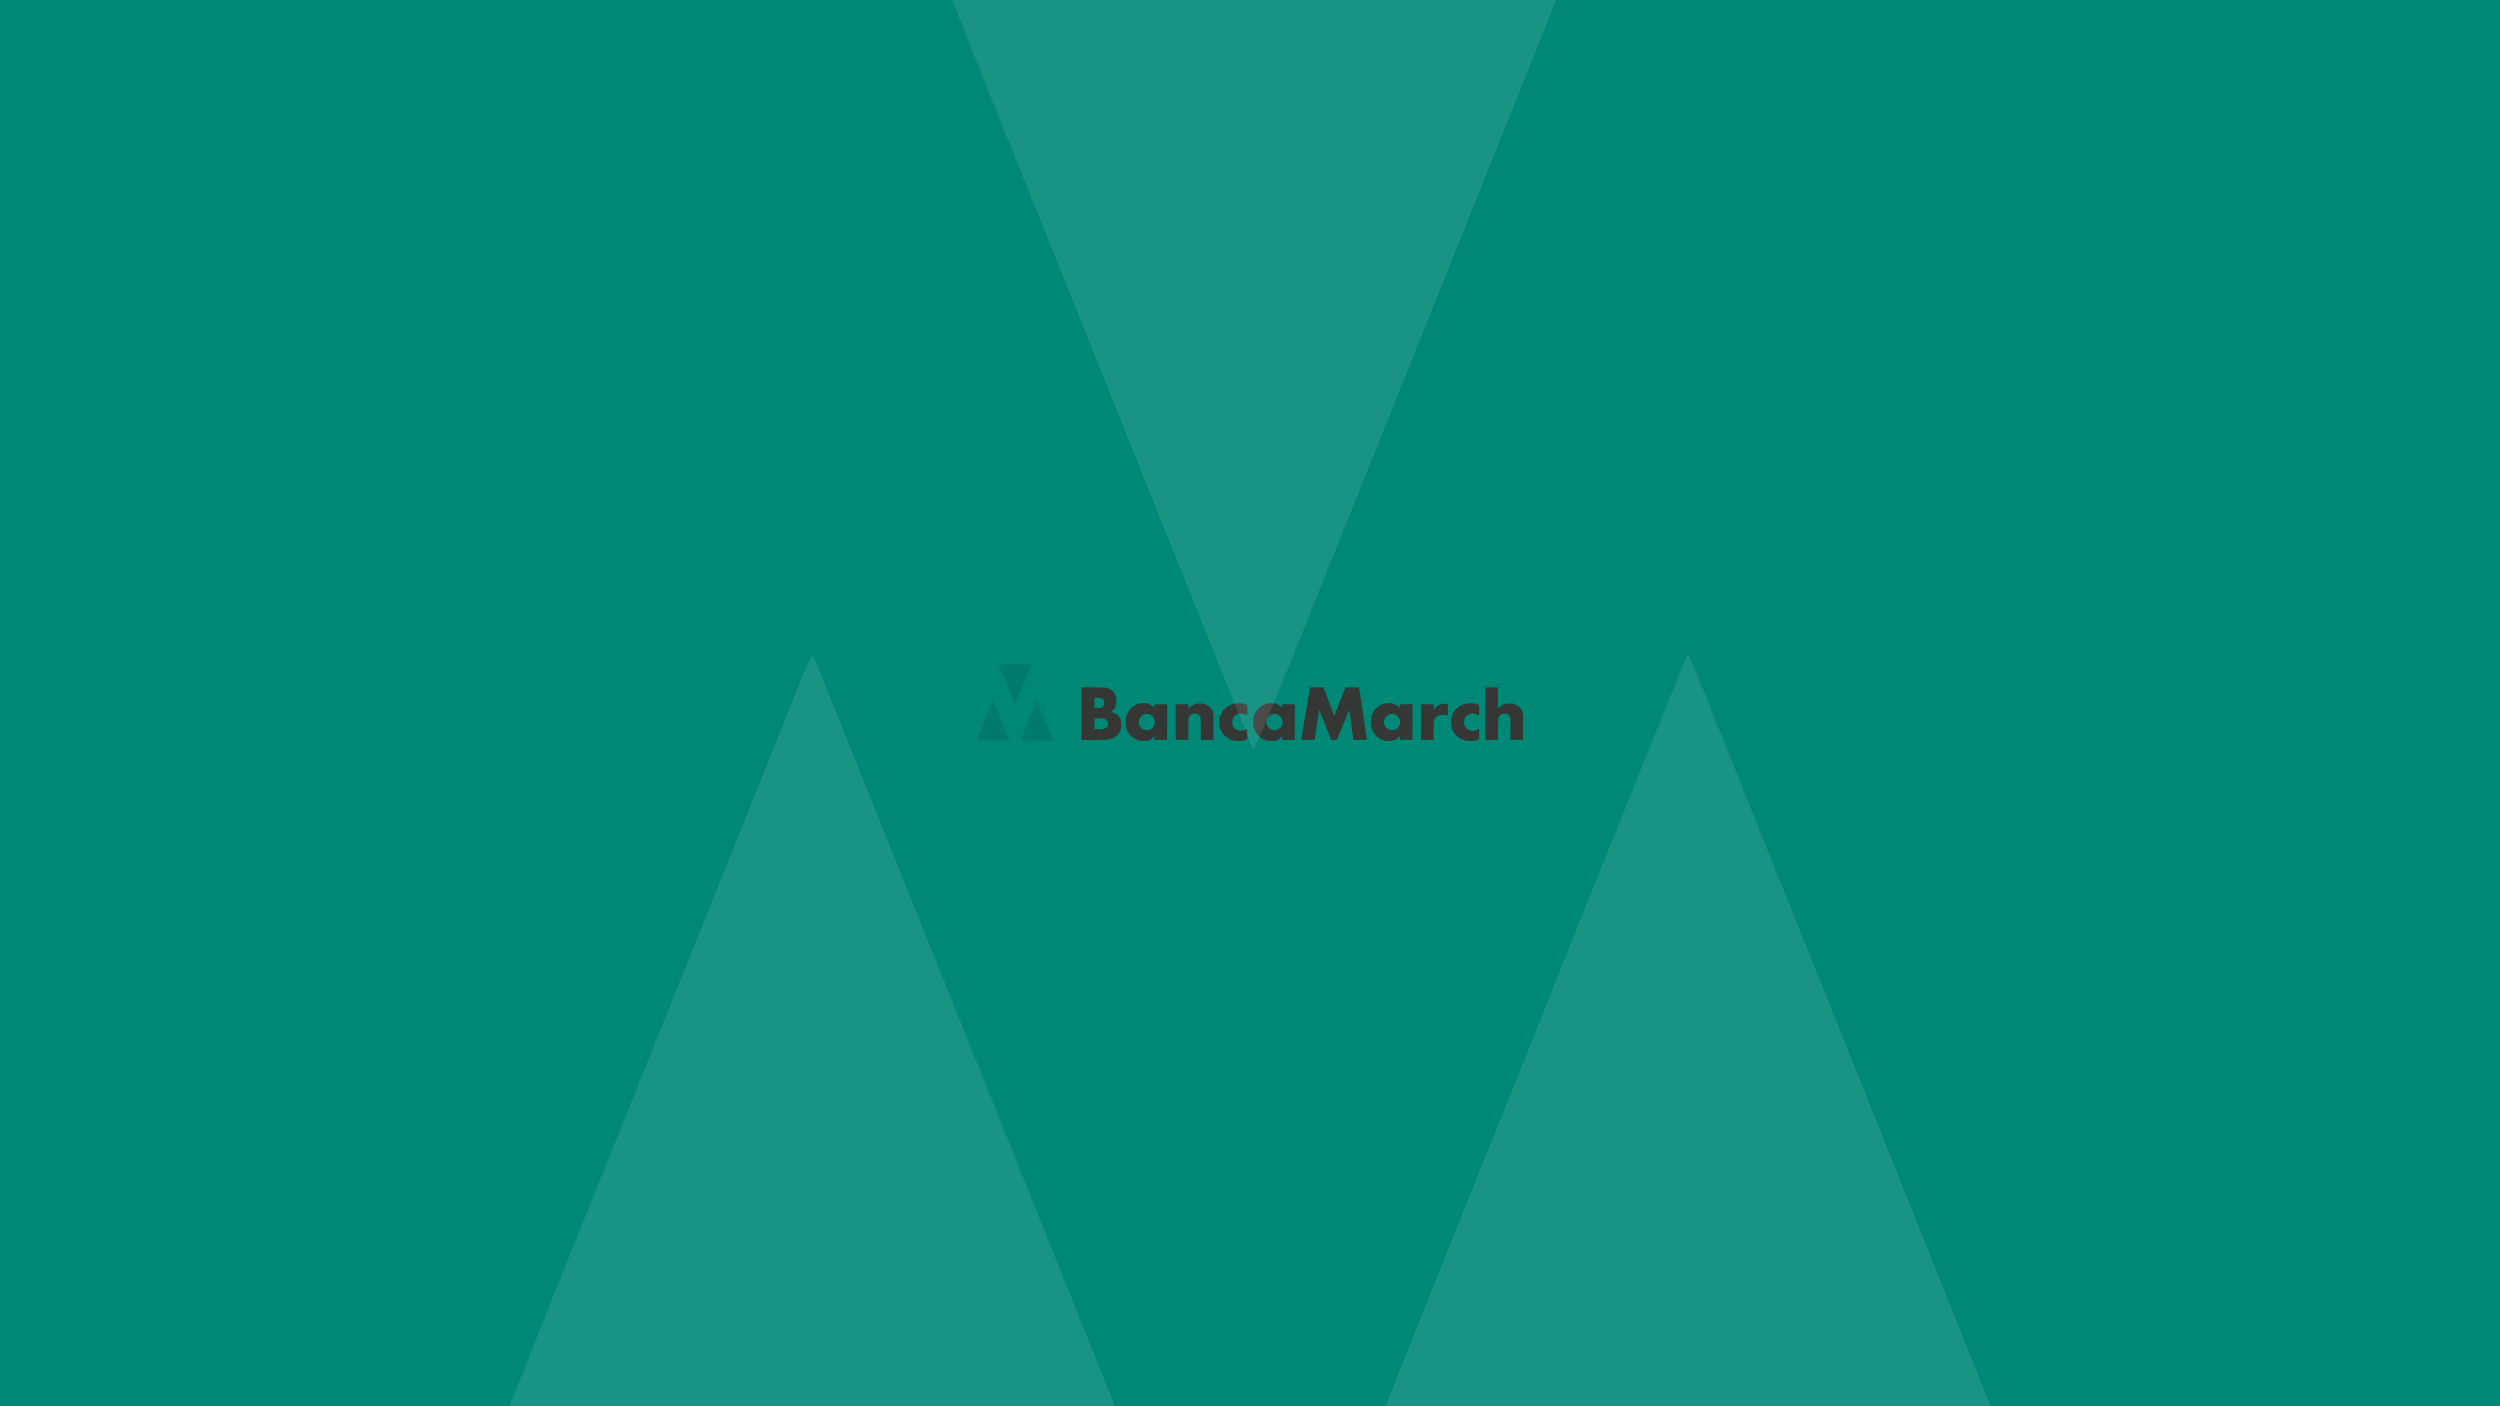 <?xml version='1.0' encoding='ASCII' standalone='yes'?>
<svg xmlns="http://www.w3.org/2000/svg" xmlns:xlink="http://www.w3.org/1999/xlink" version="1.1" width="1920.0px" viewBox="0 0 1920.0 1080.0" height="1080.0px">
  <g>
    <g>
      <defs/>
      <rect fill="#008877" height="1080px" width="1920px" x="0" y="0"/>
    </g>
    <g transform="translate(750.0, 510.0) scale(1 1)"><g>
    <g transform="translate(0, 0) scale(1.5 1.5)"><title>banca-march/logo/banca-march_secundario   </title>
    <defs>
        <filter id="filter-1">
            <feColorMatrix in="SourceGraphic" type="matrix" values="0 0 0 0 1 0 0 0 0 1 0 0 0 0 1 0 0 0 1 0"/>
        </filter>
    </defs>
    <g id="banca-march/logo/banca-march_secundario---" stroke="none" stroke-width="1" fill="none" fill-rule="evenodd">
        <g filter="url(#filter-1)" id="Group">
            <g>
                <path d="M84.224,39.376 C83.445,39.239 83.201,39.182 82.66,39.01 C81.102,38.513 79.56,37.46 78.485,36.16 C77.649,35.149 76.877,33.608 76.541,32.278 C76.148,30.723 76.174,28.422 76.601,26.901 C77.084,25.179 77.909,23.751 79.105,22.566 C80.465,21.22 82.18,20.359 84.037,20.092 C85.314,19.908 86.82,19.998 87.906,20.324 C88.826,20.6 90.104,21.368 90.856,22.097 L91.133,22.365 L91.133,21.472 L91.133,20.579 L94.359,20.579 L97.585,20.579 L97.569,29.72 L97.552,38.86 L94.342,38.877 L91.133,38.894 L91.133,37.874 L91.133,36.853 L90.615,37.407 C89.968,38.098 89.131,38.677 88.363,38.964 C87.445,39.307 87.125,39.358 85.723,39.382 C84.988,39.395 84.313,39.392 84.224,39.376 L84.224,39.376 Z M88.461,33.689 C89.474,33.364 90.349,32.607 90.837,31.635 C91.489,30.338 91.494,29.19 90.854,27.878 C90.579,27.314 90.439,27.114 90.056,26.738 C89.283,25.979 88.212,25.534 87.157,25.534 C85.755,25.534 84.417,26.271 83.626,27.479 C83.207,28.12 83.043,28.653 83.003,29.511 C82.942,30.781 83.313,31.737 84.218,32.642 C84.79,33.213 85.365,33.559 86.056,33.745 C86.696,33.918 87.833,33.891 88.461,33.689 L88.461,33.689 Z M132.533,39.349 C130.545,39.071 128.51,38.076 127.068,36.677 C125.927,35.569 125.219,34.48 124.703,33.039 C124.254,31.786 124.209,31.488 124.211,29.768 C124.212,28.071 124.262,27.754 124.731,26.43 C125.95,22.987 129.03,20.598 132.864,20.12 C133.708,20.015 135.827,20.073 136.495,20.22 C136.764,20.279 137.358,20.477 137.815,20.659 L138.646,20.992 L138.646,23.718 C138.646,25.218 138.632,26.444 138.614,26.444 C138.597,26.444 138.443,26.358 138.272,26.253 C137.784,25.953 137.02,25.611 136.593,25.5 C135.66,25.259 134.347,25.335 133.539,25.676 C132.349,26.178 131.447,27.16 131.074,28.356 C130.906,28.894 130.852,29.87 130.952,30.553 C131.254,32.621 132.861,34.027 135.095,34.178 C136.103,34.247 137.411,33.868 138.251,33.265 C138.432,33.134 138.596,33.027 138.613,33.027 C138.631,33.027 138.646,34.256 138.646,35.757 C138.646,38.3 138.638,38.489 138.532,38.522 C138.469,38.541 138.212,38.643 137.961,38.748 C137.711,38.852 137.139,39.034 136.691,39.152 C135.905,39.357 135.824,39.366 134.409,39.385 C133.603,39.397 132.758,39.38 132.533,39.349 L132.533,39.349 Z M149.563,39.375 C147.577,39.084 145.748,38.132 144.333,36.652 C143.142,35.406 142.397,34.045 141.966,32.329 C141.71,31.309 141.644,30.759 141.645,29.682 C141.647,28.001 141.988,26.481 142.671,25.108 C143.795,22.848 145.553,21.288 147.945,20.427 C148.616,20.186 149.424,20.055 150.508,20.013 C151.554,19.972 152.631,20.091 153.342,20.326 C154.315,20.648 155.426,21.326 156.194,22.067 L156.504,22.366 L156.504,21.472 L156.504,20.579 L159.73,20.579 L162.956,20.579 L162.956,29.736 L162.956,38.893 L159.73,38.893 L156.504,38.893 L156.504,37.884 L156.504,36.876 L155.966,37.436 C155.421,38.004 154.642,38.573 154.014,38.86 C153.824,38.947 153.39,39.095 153.05,39.189 C152.492,39.344 152.299,39.363 151.094,39.382 C150.36,39.394 149.67,39.39 149.563,39.375 L149.563,39.375 Z M153.604,33.751 C153.855,33.684 154.144,33.596 154.247,33.555 C154.511,33.45 155.348,32.862 155.534,32.651 C156.398,31.666 156.74,30.74 156.681,29.54 C156.637,28.644 156.427,28.015 155.939,27.314 C155.362,26.487 154.38,25.833 153.408,25.63 C151.21,25.17 149.043,26.52 148.486,28.697 C147.919,30.915 149.365,33.286 151.583,33.775 C152.17,33.905 153.067,33.894 153.604,33.751 L153.604,33.751 Z M209.785,39.375 C208.767,39.226 207.711,38.878 206.81,38.396 C203.472,36.61 201.57,32.937 201.874,28.862 C201.949,27.855 202.067,27.272 202.395,26.281 C203.439,23.137 206.065,20.77 209.199,20.152 C209.486,20.095 210.145,20.033 210.665,20.012 C211.71,19.972 212.724,20.084 213.517,20.327 C214.444,20.611 215.665,21.355 216.482,22.132 L216.727,22.365 L216.727,21.472 L216.727,20.579 L219.953,20.579 L223.179,20.579 L223.163,29.72 L223.146,38.86 L219.937,38.877 L216.727,38.894 L216.727,37.873 L216.727,36.851 L216.235,37.38 C215.582,38.083 214.734,38.675 213.982,38.953 C213.005,39.314 212.714,39.36 211.317,39.382 C210.582,39.394 209.893,39.39 209.785,39.375 L209.785,39.375 Z M213.82,33.746 C215.23,33.385 216.335,32.297 216.766,30.844 C216.938,30.262 216.927,29.158 216.742,28.563 C216.081,26.432 214.007,25.183 211.871,25.63 C210.379,25.942 209.083,27.17 208.711,28.623 C208.223,30.532 209.052,32.431 210.801,33.41 C211.609,33.862 212.832,33.998 213.82,33.746 L213.82,33.746 Z M251.237,39.351 C249.343,39.083 247.315,38.127 245.909,36.84 C244.357,35.418 243.248,33.352 242.956,31.335 C242.824,30.423 242.855,28.733 243.02,27.846 C243.213,26.806 243.701,25.555 244.279,24.62 C245.347,22.891 247,21.539 248.989,20.768 C250.335,20.245 251.4,20.06 253.062,20.059 C254.678,20.057 255.475,20.207 256.741,20.75 L257.328,21.002 L257.33,23.723 C257.33,25.22 257.318,26.444 257.302,26.444 C257.286,26.444 257.091,26.338 256.869,26.208 C255.127,25.187 253.498,25.064 251.922,25.836 C251.178,26.2 250.517,26.816 250.137,27.5 C249.329,28.951 249.413,31.015 250.334,32.352 C251.078,33.433 252.296,34.078 253.781,34.178 C254.798,34.247 256.039,33.891 256.911,33.28 C257.109,33.141 257.285,33.027 257.302,33.027 C257.318,33.027 257.331,34.256 257.331,35.757 C257.331,38.3 257.323,38.489 257.217,38.522 C257.154,38.541 256.898,38.643 256.647,38.748 C256.396,38.852 255.824,39.034 255.376,39.152 C254.59,39.357 254.509,39.366 253.095,39.385 C252.288,39.397 251.452,39.381 251.237,39.351 L251.237,39.351 Z M53.656,25.396 L53.656,11.9 L59.408,11.927 C66.014,11.959 65.985,11.956 67.622,12.535 C68.181,12.732 68.37,12.83 68.97,13.235 C70.704,14.402 71.579,16.34 71.579,19.014 C71.58,21.407 70.842,23.007 69.211,24.15 C68.659,24.537 68.656,24.569 69.168,24.653 C69.33,24.679 69.711,24.789 70.016,24.896 C72.085,25.624 73.253,26.781 73.818,28.662 C74.207,29.956 74.235,31.933 73.883,33.223 C73.537,34.49 73.05,35.391 72.268,36.213 C71.045,37.5 69.519,38.257 67.342,38.659 C66.331,38.845 64.695,38.892 59.147,38.892 L53.656,38.893 L53.656,25.396 Z M63.94,33.349 C66.374,33.083 67.447,32.157 67.326,30.427 C67.243,29.239 66.636,28.452 65.478,28.032 C64.912,27.826 63.965,27.749 61.983,27.749 L60.369,27.748 L60.369,30.583 L60.369,33.418 L61.839,33.418 C62.646,33.418 63.592,33.387 63.94,33.349 L63.94,33.349 Z M63.317,22.439 C64.221,22.247 64.872,21.796 65.155,21.164 C65.646,20.07 65.491,18.833 64.773,18.129 C64.084,17.453 63.368,17.261 61.526,17.257 L60.369,17.255 L60.369,19.894 L60.369,22.534 L61.624,22.533 C62.458,22.532 63.026,22.5 63.317,22.439 L63.317,22.439 Z M101.952,29.736 L101.952,20.579 L105.178,20.579 L108.404,20.579 L108.404,21.687 C108.404,22.296 108.424,22.795 108.448,22.795 C108.472,22.795 108.731,22.553 109.023,22.257 C110.024,21.242 111.002,20.674 112.276,20.366 C112.798,20.24 113.041,20.223 114.303,20.226 C115.633,20.229 115.782,20.242 116.363,20.398 C118.611,21.002 120.273,22.443 120.913,24.344 C121.235,25.3 121.243,25.503 121.244,32.425 L121.244,38.894 L118.034,38.877 L114.824,38.86 L114.791,33.19 C114.755,27 114.784,27.462 114.377,26.659 C114.208,26.325 113.698,25.835 113.322,25.643 C112.958,25.458 112.334,25.336 111.749,25.336 C110.751,25.336 110.003,25.616 109.42,26.207 C109.013,26.619 108.771,27.059 108.585,27.727 C108.446,28.228 108.443,28.328 108.42,33.565 L108.396,38.893 L105.174,38.893 L101.952,38.893 L101.952,29.736 Z M166.215,38.747 C166.215,38.667 166.332,37.927 166.475,37.102 C166.618,36.277 166.823,35.074 166.931,34.428 C167.352,31.92 167.951,28.382 168.659,24.228 C168.851,23.099 169.189,21.105 169.41,19.796 C169.63,18.488 169.954,16.582 170.129,15.56 C170.304,14.538 170.51,13.321 170.585,12.855 C170.661,12.389 170.744,11.986 170.77,11.958 C170.797,11.931 172.353,11.917 174.23,11.926 L177.642,11.943 L178.045,13.018 C178.266,13.61 178.822,15.076 179.279,16.277 C179.736,17.478 180.236,18.798 180.391,19.21 C180.545,19.622 180.834,20.385 181.031,20.904 C181.229,21.424 181.551,22.275 181.748,22.795 C181.945,23.314 182.302,24.253 182.542,24.88 C182.781,25.508 182.993,26.072 183.012,26.135 C183.068,26.323 183.121,26.268 183.267,25.874 C183.344,25.668 183.647,24.913 183.94,24.196 C184.234,23.479 184.601,22.57 184.754,22.175 C184.908,21.781 185.396,20.564 185.837,19.471 C186.279,18.377 187.141,16.236 187.752,14.713 L188.864,11.943 L192.351,11.943 L195.838,11.943 L195.923,12.529 C195.969,12.852 196.154,14.067 196.332,15.229 C196.51,16.391 196.701,17.667 196.755,18.064 C196.81,18.461 196.984,19.622 197.143,20.644 C197.301,21.665 197.475,22.824 197.53,23.218 C197.64,24.014 198.149,27.403 198.542,29.964 C198.683,30.878 198.902,32.359 199.031,33.255 C199.159,34.151 199.32,35.222 199.389,35.634 C199.538,36.525 199.846,38.659 199.846,38.797 C199.846,38.882 199.417,38.892 196.379,38.877 L192.911,38.86 L192.7,37.264 C192.583,36.385 192.411,35.051 192.318,34.298 C192.224,33.545 192.002,31.815 191.825,30.453 C191.649,29.091 191.489,27.844 191.472,27.683 C191.368,26.744 190.967,23.717 190.929,23.594 C190.894,23.478 190.798,23.653 190.466,24.441 C190.236,24.987 189.892,25.801 189.703,26.249 C188.984,27.952 188.085,30.09 187.786,30.811 C187.414,31.71 186.763,33.265 186.274,34.428 C185.381,36.553 185.074,37.287 184.761,38.046 L184.426,38.86 L183.045,38.878 L181.665,38.896 L181.56,38.65 C181.503,38.515 180.986,37.231 180.413,35.797 C179.839,34.363 179.242,32.882 179.086,32.506 C178.931,32.129 178.578,31.25 178.302,30.551 C178.027,29.851 177.704,29.045 177.585,28.758 C177.311,28.097 176.109,25.091 175.825,24.359 C175.707,24.054 175.568,23.705 175.516,23.583 L175.422,23.362 L175.351,23.779 C175.312,24.008 175.22,24.636 175.146,25.173 C175.072,25.711 174.909,26.811 174.785,27.618 C174.563,29.057 174.252,31.157 173.675,35.113 C173.315,37.578 173.126,38.773 173.083,38.841 C173.066,38.869 171.513,38.893 169.633,38.893 L166.215,38.893 L166.215,38.747 Z M227.546,29.736 L227.546,20.579 L230.772,20.579 L233.998,20.579 L233.998,22.012 C233.998,22.801 234.02,23.445 234.047,23.444 C234.074,23.443 234.298,23.179 234.545,22.857 C235.362,21.792 236.265,21.12 237.373,20.752 C237.757,20.625 238.262,20.49 238.495,20.452 C239.13,20.348 240.363,20.293 240.859,20.346 L241.298,20.393 L241.298,23.459 C241.298,26.354 241.292,26.521 241.184,26.473 C241.121,26.445 240.777,26.317 240.418,26.189 L239.766,25.956 L238.593,25.96 C237.533,25.964 237.369,25.98 236.888,26.128 C236.595,26.218 236.189,26.392 235.985,26.514 C235.191,26.992 234.516,27.95 234.256,28.965 C234.05,29.77 233.999,30.975 233.999,35.064 L233.998,38.893 L230.772,38.893 L227.546,38.893 L227.546,29.736 Z M260.541,25.418 L260.557,11.943 L263.751,11.943 L266.945,11.943 L266.961,17.369 C266.971,20.353 266.993,22.795 267.011,22.795 C267.03,22.795 267.237,22.591 267.471,22.343 C268.37,21.39 269.467,20.726 270.685,20.398 C271.269,20.24 271.41,20.229 272.778,20.225 C274.444,20.222 274.868,20.293 276.003,20.767 C277.727,21.488 279.144,23.04 279.56,24.667 C279.784,25.542 279.822,26.85 279.803,32.995 L279.784,38.86 L276.574,38.877 L273.365,38.894 L273.363,33.566 C273.363,30.365 273.336,28.055 273.297,27.781 C273.231,27.323 272.905,26.544 272.668,26.281 C272.393,25.976 271.917,25.647 271.562,25.518 C270.759,25.224 269.385,25.299 268.645,25.676 C268.268,25.868 267.626,26.545 267.413,26.974 C266.999,27.806 267.018,27.523 266.994,33.467 L266.972,38.893 L263.749,38.893 L260.525,38.893 L260.541,25.418 L260.541,25.418 Z" id="path1026" fill="#343734" fill-rule="nonzero"/>
                <path d="M0.001,39.123 C-0.019,39.102 0.228,38.435 0.55,37.64 C0.872,36.845 1.202,36.018 1.283,35.803 C1.364,35.588 1.805,34.488 2.262,33.359 C2.719,32.23 3.747,29.678 4.546,27.689 C5.346,25.699 6.402,23.074 6.894,21.855 C7.387,20.637 7.908,19.337 8.053,18.967 C8.217,18.548 8.334,18.327 8.364,18.38 C8.409,18.461 8.985,19.888 11.912,27.167 C12.567,28.798 13.564,31.277 14.127,32.675 C16.083,37.531 16.702,39.081 16.702,39.12 C16.702,39.17 0.051,39.173 0.001,39.123 L0.001,39.123 Z M22.546,39.111 C22.519,39.064 23.704,36.085 26.689,28.699 C27.008,27.91 27.335,27.089 27.418,26.874 C27.5,26.659 27.97,25.486 28.463,24.267 C28.956,23.048 29.693,21.218 30.102,20.199 C30.51,19.18 30.856,18.336 30.87,18.322 C30.884,18.308 31.026,18.628 31.186,19.033 C31.458,19.721 33.275,24.24 35.781,30.459 C36.373,31.928 36.985,33.453 37.14,33.848 C37.296,34.242 37.831,35.577 38.33,36.813 C38.829,38.05 39.224,39.084 39.208,39.111 C39.193,39.138 35.444,39.16 30.877,39.16 C26.311,39.16 22.562,39.138 22.546,39.111 L22.546,39.111 Z M19.682,20.766 C19.565,20.478 17.106,14.365 15.887,11.33 C15.087,9.34 14.03,6.715 13.538,5.496 C13.045,4.277 12.562,3.075 12.465,2.824 C12.367,2.573 12.076,1.844 11.819,1.203 C11.562,0.563 11.362,0.027 11.376,0.013 C11.39,-0 15.158,-0.004 19.749,0.005 L28.097,0.021 L27.902,0.478 C27.794,0.729 27.58,1.257 27.426,1.651 C27.271,2.045 26.778,3.277 26.33,4.388 C25.079,7.49 21.888,15.43 20.742,18.29 C20.177,19.698 19.7,20.812 19.682,20.766 L19.682,20.766 Z" id="path1028" fill="#007A6B" fill-rule="nonzero"/>
            </g>
        </g>
    </g>
</g>
  </g>
</g>
    <g transform="translate(180.0, -240.0) scale(1 1)"><g>
    <g transform="translate(0, 0) scale(13 13)" opacity="0.1"><title>banca-march/icon/banca-march_blanco   </title>
    <g id="banca-march/icon/banca-march_blanco---" stroke="none" stroke-width="1" fill="none" fill-rule="evenodd">
        <path d="M15.003,104.915 C14.956,104.868 15.522,103.334 16.262,101.507 C17.001,99.68 17.758,97.78 17.945,97.286 C18.132,96.791 19.143,94.264 20.192,91.668 C21.242,89.073 23.601,83.209 25.436,78.636 C27.271,74.064 29.696,68.031 30.826,65.23 C31.955,62.429 33.152,59.441 33.484,58.591 C33.861,57.63 34.131,57.12 34.199,57.243 C34.303,57.429 35.625,60.709 42.342,77.438 C43.847,81.187 46.136,86.883 47.428,90.096 C51.916,101.257 53.337,104.82 53.337,104.91 C53.337,105.024 15.117,105.03 15.003,104.915 L15.003,104.915 Z M66.753,104.888 C66.69,104.779 69.41,97.933 76.261,80.958 C76.993,79.146 77.746,77.258 77.935,76.764 C78.123,76.27 79.203,73.573 80.334,70.772 C81.466,67.971 83.158,63.764 84.096,61.423 C85.034,59.082 85.827,57.14 85.859,57.108 C85.891,57.076 86.218,57.812 86.585,58.743 C87.209,60.325 91.379,70.71 97.131,85.003 C98.49,88.38 99.895,91.886 100.252,92.792 C100.609,93.698 101.838,96.765 102.983,99.607 C104.128,102.45 105.035,104.826 104.999,104.888 C104.963,104.949 96.357,105 85.876,105 C75.395,105 66.789,104.949 66.753,104.888 L66.753,104.888 Z M60.177,62.727 C59.909,62.065 54.266,48.015 51.466,41.038 C49.631,36.466 47.205,30.433 46.074,27.632 C44.944,24.831 43.835,22.067 43.611,21.49 C43.387,20.914 42.72,19.237 42.129,17.765 C41.539,16.293 41.081,15.063 41.113,15.031 C41.144,14.999 49.793,14.99 60.332,15.011 L79.494,15.049 L79.046,16.098 C78.799,16.675 78.307,17.888 77.953,18.794 C77.598,19.7 76.467,22.531 75.438,25.085 C72.567,32.215 65.241,50.463 62.611,57.035 C61.315,60.272 60.22,62.833 60.177,62.727 L60.177,62.727 Z" id="path1028" fill="#FFFFFF"/>
    </g>
</g>
  </g>
</g>
  </g>
</svg>
